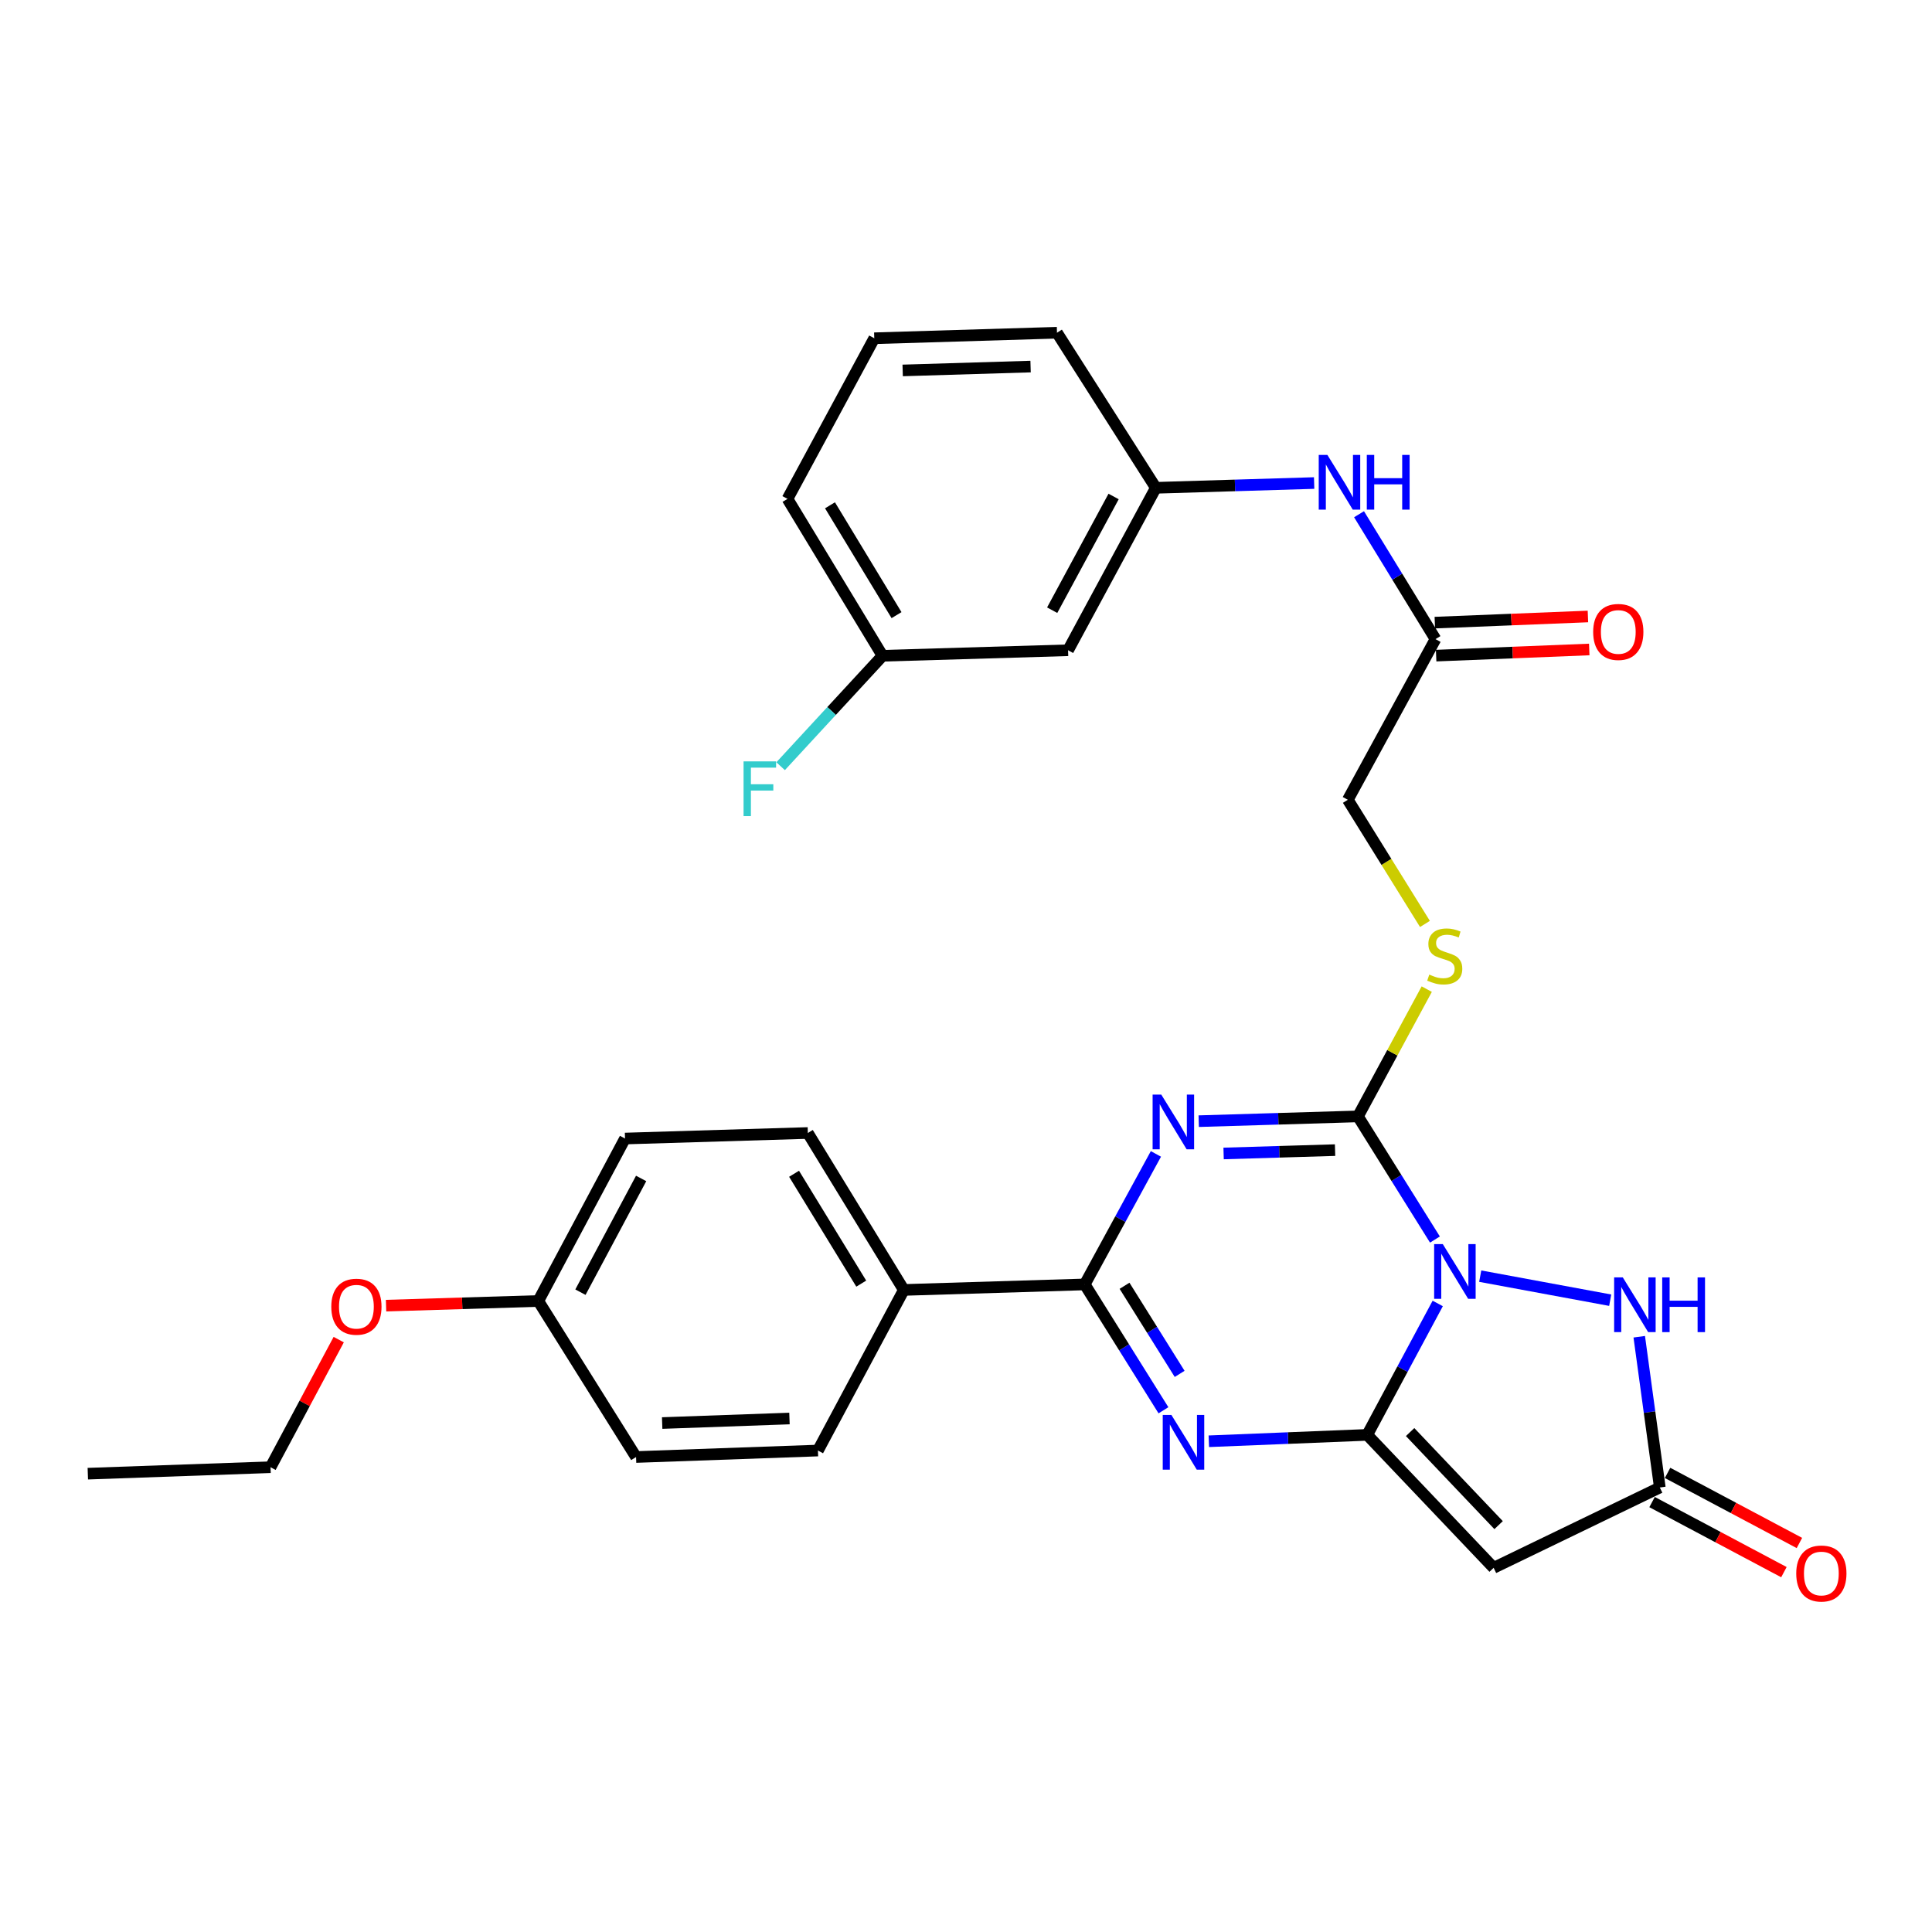 <?xml version='1.0' encoding='iso-8859-1'?>
<svg version='1.1' baseProfile='full'
              xmlns='http://www.w3.org/2000/svg'
                      xmlns:rdkit='http://www.rdkit.org/xml'
                      xmlns:xlink='http://www.w3.org/1999/xlink'
                  xml:space='preserve'
width='1000px' height='1000px' viewBox='0 0 1000 1000'>
<!-- END OF HEADER -->
<rect style='opacity:1.0;fill:#FFFFFF;stroke:none' width='1000' height='1000' x='0' y='0'> </rect>
<path class='bond-0' d='M 744.166,674.67 L 725.919,708.679' style='fill:none;fill-rule:evenodd;stroke:#0000FF;stroke-width:6px;stroke-linecap:butt;stroke-linejoin:miter;stroke-opacity:1' />
<path class='bond-0' d='M 725.919,708.679 L 707.671,742.689' style='fill:none;fill-rule:evenodd;stroke:#000000;stroke-width:6px;stroke-linecap:butt;stroke-linejoin:miter;stroke-opacity:1' />
<path class='bond-2' d='M 742.72,641.584 L 722.798,609.713' style='fill:none;fill-rule:evenodd;stroke:#0000FF;stroke-width:6px;stroke-linecap:butt;stroke-linejoin:miter;stroke-opacity:1' />
<path class='bond-2' d='M 722.798,609.713 L 702.875,577.842' style='fill:none;fill-rule:evenodd;stroke:#000000;stroke-width:6px;stroke-linecap:butt;stroke-linejoin:miter;stroke-opacity:1' />
<path class='bond-6' d='M 766.16,660.535 L 833.439,672.982' style='fill:none;fill-rule:evenodd;stroke:#0000FF;stroke-width:6px;stroke-linecap:butt;stroke-linejoin:miter;stroke-opacity:1' />
<path class='bond-3' d='M 707.671,742.689 L 666.68,744.343' style='fill:none;fill-rule:evenodd;stroke:#000000;stroke-width:6px;stroke-linecap:butt;stroke-linejoin:miter;stroke-opacity:1' />
<path class='bond-3' d='M 666.68,744.343 L 625.69,745.996' style='fill:none;fill-rule:evenodd;stroke:#0000FF;stroke-width:6px;stroke-linecap:butt;stroke-linejoin:miter;stroke-opacity:1' />
<path class='bond-5' d='M 707.671,742.689 L 773.106,811.505' style='fill:none;fill-rule:evenodd;stroke:#000000;stroke-width:6px;stroke-linecap:butt;stroke-linejoin:miter;stroke-opacity:1' />
<path class='bond-5' d='M 729.873,741.233 L 775.677,789.404' style='fill:none;fill-rule:evenodd;stroke:#000000;stroke-width:6px;stroke-linecap:butt;stroke-linejoin:miter;stroke-opacity:1' />
<path class='bond-1' d='M 620.459,580.316 L 661.667,579.079' style='fill:none;fill-rule:evenodd;stroke:#0000FF;stroke-width:6px;stroke-linecap:butt;stroke-linejoin:miter;stroke-opacity:1' />
<path class='bond-1' d='M 661.667,579.079 L 702.875,577.842' style='fill:none;fill-rule:evenodd;stroke:#000000;stroke-width:6px;stroke-linecap:butt;stroke-linejoin:miter;stroke-opacity:1' />
<path class='bond-1' d='M 633.334,597.03 L 662.18,596.164' style='fill:none;fill-rule:evenodd;stroke:#0000FF;stroke-width:6px;stroke-linecap:butt;stroke-linejoin:miter;stroke-opacity:1' />
<path class='bond-1' d='M 662.18,596.164 L 691.026,595.298' style='fill:none;fill-rule:evenodd;stroke:#000000;stroke-width:6px;stroke-linecap:butt;stroke-linejoin:miter;stroke-opacity:1' />
<path class='bond-4' d='M 598.299,597.265 L 579.877,631.04' style='fill:none;fill-rule:evenodd;stroke:#0000FF;stroke-width:6px;stroke-linecap:butt;stroke-linejoin:miter;stroke-opacity:1' />
<path class='bond-4' d='M 579.877,631.04 L 561.455,664.814' style='fill:none;fill-rule:evenodd;stroke:#000000;stroke-width:6px;stroke-linecap:butt;stroke-linejoin:miter;stroke-opacity:1' />
<path class='bond-8' d='M 702.875,577.842 L 720.678,544.905' style='fill:none;fill-rule:evenodd;stroke:#000000;stroke-width:6px;stroke-linecap:butt;stroke-linejoin:miter;stroke-opacity:1' />
<path class='bond-8' d='M 720.678,544.905 L 738.481,511.968' style='fill:none;fill-rule:evenodd;stroke:#CCCC00;stroke-width:6px;stroke-linecap:butt;stroke-linejoin:miter;stroke-opacity:1' />
<path class='bond-31' d='M 602.205,729.956 L 581.83,697.385' style='fill:none;fill-rule:evenodd;stroke:#0000FF;stroke-width:6px;stroke-linecap:butt;stroke-linejoin:miter;stroke-opacity:1' />
<path class='bond-31' d='M 581.83,697.385 L 561.455,664.814' style='fill:none;fill-rule:evenodd;stroke:#000000;stroke-width:6px;stroke-linecap:butt;stroke-linejoin:miter;stroke-opacity:1' />
<path class='bond-31' d='M 610.583,711.12 L 596.321,688.32' style='fill:none;fill-rule:evenodd;stroke:#0000FF;stroke-width:6px;stroke-linecap:butt;stroke-linejoin:miter;stroke-opacity:1' />
<path class='bond-31' d='M 596.321,688.32 L 582.058,665.521' style='fill:none;fill-rule:evenodd;stroke:#000000;stroke-width:6px;stroke-linecap:butt;stroke-linejoin:miter;stroke-opacity:1' />
<path class='bond-9' d='M 561.455,664.814 L 467.817,667.672' style='fill:none;fill-rule:evenodd;stroke:#000000;stroke-width:6px;stroke-linecap:butt;stroke-linejoin:miter;stroke-opacity:1' />
<path class='bond-30' d='M 773.106,811.505 L 859.119,769.923' style='fill:none;fill-rule:evenodd;stroke:#000000;stroke-width:6px;stroke-linecap:butt;stroke-linejoin:miter;stroke-opacity:1' />
<path class='bond-7' d='M 848.472,691.891 L 853.795,730.907' style='fill:none;fill-rule:evenodd;stroke:#0000FF;stroke-width:6px;stroke-linecap:butt;stroke-linejoin:miter;stroke-opacity:1' />
<path class='bond-7' d='M 853.795,730.907 L 859.119,769.923' style='fill:none;fill-rule:evenodd;stroke:#000000;stroke-width:6px;stroke-linecap:butt;stroke-linejoin:miter;stroke-opacity:1' />
<path class='bond-12' d='M 855.108,777.469 L 889.229,795.606' style='fill:none;fill-rule:evenodd;stroke:#000000;stroke-width:6px;stroke-linecap:butt;stroke-linejoin:miter;stroke-opacity:1' />
<path class='bond-12' d='M 889.229,795.606 L 923.351,813.742' style='fill:none;fill-rule:evenodd;stroke:#FF0000;stroke-width:6px;stroke-linecap:butt;stroke-linejoin:miter;stroke-opacity:1' />
<path class='bond-12' d='M 863.13,762.376 L 897.252,780.513' style='fill:none;fill-rule:evenodd;stroke:#000000;stroke-width:6px;stroke-linecap:butt;stroke-linejoin:miter;stroke-opacity:1' />
<path class='bond-12' d='M 897.252,780.513 L 931.373,798.649' style='fill:none;fill-rule:evenodd;stroke:#FF0000;stroke-width:6px;stroke-linecap:butt;stroke-linejoin:miter;stroke-opacity:1' />
<path class='bond-16' d='M 737.553,478.229 L 717.593,446.097' style='fill:none;fill-rule:evenodd;stroke:#CCCC00;stroke-width:6px;stroke-linecap:butt;stroke-linejoin:miter;stroke-opacity:1' />
<path class='bond-16' d='M 717.593,446.097 L 697.634,413.964' style='fill:none;fill-rule:evenodd;stroke:#000000;stroke-width:6px;stroke-linecap:butt;stroke-linejoin:miter;stroke-opacity:1' />
<path class='bond-17' d='M 467.817,667.672 L 418.135,586.436' style='fill:none;fill-rule:evenodd;stroke:#000000;stroke-width:6px;stroke-linecap:butt;stroke-linejoin:miter;stroke-opacity:1' />
<path class='bond-17' d='M 445.783,664.405 L 411.006,607.539' style='fill:none;fill-rule:evenodd;stroke:#000000;stroke-width:6px;stroke-linecap:butt;stroke-linejoin:miter;stroke-opacity:1' />
<path class='bond-18' d='M 467.817,667.672 L 423.358,750.798' style='fill:none;fill-rule:evenodd;stroke:#000000;stroke-width:6px;stroke-linecap:butt;stroke-linejoin:miter;stroke-opacity:1' />
<path class='bond-10' d='M 743.005,330.81 L 697.634,413.964' style='fill:none;fill-rule:evenodd;stroke:#000000;stroke-width:6px;stroke-linecap:butt;stroke-linejoin:miter;stroke-opacity:1' />
<path class='bond-11' d='M 743.005,330.81 L 723.22,298.485' style='fill:none;fill-rule:evenodd;stroke:#000000;stroke-width:6px;stroke-linecap:butt;stroke-linejoin:miter;stroke-opacity:1' />
<path class='bond-11' d='M 723.22,298.485 L 703.436,266.161' style='fill:none;fill-rule:evenodd;stroke:#0000FF;stroke-width:6px;stroke-linecap:butt;stroke-linejoin:miter;stroke-opacity:1' />
<path class='bond-15' d='M 743.347,339.349 L 782.972,337.758' style='fill:none;fill-rule:evenodd;stroke:#000000;stroke-width:6px;stroke-linecap:butt;stroke-linejoin:miter;stroke-opacity:1' />
<path class='bond-15' d='M 782.972,337.758 L 822.596,336.168' style='fill:none;fill-rule:evenodd;stroke:#FF0000;stroke-width:6px;stroke-linecap:butt;stroke-linejoin:miter;stroke-opacity:1' />
<path class='bond-15' d='M 742.662,322.271 L 782.286,320.68' style='fill:none;fill-rule:evenodd;stroke:#000000;stroke-width:6px;stroke-linecap:butt;stroke-linejoin:miter;stroke-opacity:1' />
<path class='bond-15' d='M 782.286,320.68 L 821.91,319.089' style='fill:none;fill-rule:evenodd;stroke:#FF0000;stroke-width:6px;stroke-linecap:butt;stroke-linejoin:miter;stroke-opacity:1' />
<path class='bond-13' d='M 680.196,250.017 L 639.223,251.253' style='fill:none;fill-rule:evenodd;stroke:#0000FF;stroke-width:6px;stroke-linecap:butt;stroke-linejoin:miter;stroke-opacity:1' />
<path class='bond-13' d='M 639.223,251.253 L 598.251,252.489' style='fill:none;fill-rule:evenodd;stroke:#000000;stroke-width:6px;stroke-linecap:butt;stroke-linejoin:miter;stroke-opacity:1' />
<path class='bond-14' d='M 598.251,252.489 L 552.833,336.574' style='fill:none;fill-rule:evenodd;stroke:#000000;stroke-width:6px;stroke-linecap:butt;stroke-linejoin:miter;stroke-opacity:1' />
<path class='bond-14' d='M 576.4,256.978 L 544.607,315.838' style='fill:none;fill-rule:evenodd;stroke:#000000;stroke-width:6px;stroke-linecap:butt;stroke-linejoin:miter;stroke-opacity:1' />
<path class='bond-26' d='M 598.251,252.489 L 547.097,172.221' style='fill:none;fill-rule:evenodd;stroke:#000000;stroke-width:6px;stroke-linecap:butt;stroke-linejoin:miter;stroke-opacity:1' />
<path class='bond-19' d='M 552.833,336.574 L 456.802,339.432' style='fill:none;fill-rule:evenodd;stroke:#000000;stroke-width:6px;stroke-linecap:butt;stroke-linejoin:miter;stroke-opacity:1' />
<path class='bond-21' d='M 418.135,586.436 L 323.51,589.304' style='fill:none;fill-rule:evenodd;stroke:#000000;stroke-width:6px;stroke-linecap:butt;stroke-linejoin:miter;stroke-opacity:1' />
<path class='bond-22' d='M 423.358,750.798 L 329.226,754.15' style='fill:none;fill-rule:evenodd;stroke:#000000;stroke-width:6px;stroke-linecap:butt;stroke-linejoin:miter;stroke-opacity:1' />
<path class='bond-22' d='M 408.63,734.22 L 342.738,736.566' style='fill:none;fill-rule:evenodd;stroke:#000000;stroke-width:6px;stroke-linecap:butt;stroke-linejoin:miter;stroke-opacity:1' />
<path class='bond-23' d='M 456.802,339.432 L 430.424,368.01' style='fill:none;fill-rule:evenodd;stroke:#000000;stroke-width:6px;stroke-linecap:butt;stroke-linejoin:miter;stroke-opacity:1' />
<path class='bond-23' d='M 430.424,368.01 L 404.046,396.589' style='fill:none;fill-rule:evenodd;stroke:#33CCCC;stroke-width:6px;stroke-linecap:butt;stroke-linejoin:miter;stroke-opacity:1' />
<path class='bond-33' d='M 456.802,339.432 L 407.604,258.215' style='fill:none;fill-rule:evenodd;stroke:#000000;stroke-width:6px;stroke-linecap:butt;stroke-linejoin:miter;stroke-opacity:1' />
<path class='bond-33' d='M 464.042,318.394 L 429.603,261.542' style='fill:none;fill-rule:evenodd;stroke:#000000;stroke-width:6px;stroke-linecap:butt;stroke-linejoin:miter;stroke-opacity:1' />
<path class='bond-20' d='M 278.623,673.389 L 329.226,754.15' style='fill:none;fill-rule:evenodd;stroke:#000000;stroke-width:6px;stroke-linecap:butt;stroke-linejoin:miter;stroke-opacity:1' />
<path class='bond-24' d='M 278.623,673.389 L 239.225,674.593' style='fill:none;fill-rule:evenodd;stroke:#000000;stroke-width:6px;stroke-linecap:butt;stroke-linejoin:miter;stroke-opacity:1' />
<path class='bond-24' d='M 239.225,674.593 L 199.828,675.797' style='fill:none;fill-rule:evenodd;stroke:#FF0000;stroke-width:6px;stroke-linecap:butt;stroke-linejoin:miter;stroke-opacity:1' />
<path class='bond-32' d='M 278.623,673.389 L 323.51,589.304' style='fill:none;fill-rule:evenodd;stroke:#000000;stroke-width:6px;stroke-linecap:butt;stroke-linejoin:miter;stroke-opacity:1' />
<path class='bond-32' d='M 300.435,668.825 L 331.855,609.966' style='fill:none;fill-rule:evenodd;stroke:#000000;stroke-width:6px;stroke-linecap:butt;stroke-linejoin:miter;stroke-opacity:1' />
<path class='bond-28' d='M 175.326,693.383 L 157.679,726.407' style='fill:none;fill-rule:evenodd;stroke:#FF0000;stroke-width:6px;stroke-linecap:butt;stroke-linejoin:miter;stroke-opacity:1' />
<path class='bond-28' d='M 157.679,726.407 L 140.032,759.43' style='fill:none;fill-rule:evenodd;stroke:#000000;stroke-width:6px;stroke-linecap:butt;stroke-linejoin:miter;stroke-opacity:1' />
<path class='bond-25' d='M 452.519,175.079 L 547.097,172.221' style='fill:none;fill-rule:evenodd;stroke:#000000;stroke-width:6px;stroke-linecap:butt;stroke-linejoin:miter;stroke-opacity:1' />
<path class='bond-25' d='M 467.222,191.735 L 533.427,189.734' style='fill:none;fill-rule:evenodd;stroke:#000000;stroke-width:6px;stroke-linecap:butt;stroke-linejoin:miter;stroke-opacity:1' />
<path class='bond-27' d='M 452.519,175.079 L 407.604,258.215' style='fill:none;fill-rule:evenodd;stroke:#000000;stroke-width:6px;stroke-linecap:butt;stroke-linejoin:miter;stroke-opacity:1' />
<path class='bond-29' d='M 140.032,759.43 L 45.455,762.773' style='fill:none;fill-rule:evenodd;stroke:#000000;stroke-width:6px;stroke-linecap:butt;stroke-linejoin:miter;stroke-opacity:1' />
<path  class='atom-0' d='M 746.791 643.95
L 756.071 658.95
Q 756.991 660.43, 758.471 663.11
Q 759.951 665.79, 760.031 665.95
L 760.031 643.95
L 763.791 643.95
L 763.791 672.27
L 759.911 672.27
L 749.951 655.87
Q 748.791 653.95, 747.551 651.75
Q 746.351 649.55, 745.991 648.87
L 745.991 672.27
L 742.311 672.27
L 742.311 643.95
L 746.791 643.95
' fill='#0000FF'/>
<path  class='atom-2' d='M 601.069 566.55
L 610.349 581.55
Q 611.269 583.03, 612.749 585.71
Q 614.229 588.39, 614.309 588.55
L 614.309 566.55
L 618.069 566.55
L 618.069 594.87
L 614.189 594.87
L 604.229 578.47
Q 603.069 576.55, 601.829 574.35
Q 600.629 572.15, 600.269 571.47
L 600.269 594.87
L 596.589 594.87
L 596.589 566.55
L 601.069 566.55
' fill='#0000FF'/>
<path  class='atom-4' d='M 606.311 732.365
L 615.591 747.365
Q 616.511 748.845, 617.991 751.525
Q 619.471 754.205, 619.551 754.365
L 619.551 732.365
L 623.311 732.365
L 623.311 760.685
L 619.431 760.685
L 609.471 744.285
Q 608.311 742.365, 607.071 740.165
Q 605.871 737.965, 605.511 737.285
L 605.511 760.685
L 601.831 760.685
L 601.831 732.365
L 606.311 732.365
' fill='#0000FF'/>
<path  class='atom-7' d='M 839.954 661.185
L 849.234 676.185
Q 850.154 677.665, 851.634 680.345
Q 853.114 683.025, 853.194 683.185
L 853.194 661.185
L 856.954 661.185
L 856.954 689.505
L 853.074 689.505
L 843.114 673.105
Q 841.954 671.185, 840.714 668.985
Q 839.514 666.785, 839.154 666.105
L 839.154 689.505
L 835.474 689.505
L 835.474 661.185
L 839.954 661.185
' fill='#0000FF'/>
<path  class='atom-7' d='M 860.354 661.185
L 864.194 661.185
L 864.194 673.225
L 878.674 673.225
L 878.674 661.185
L 882.514 661.185
L 882.514 689.505
L 878.674 689.505
L 878.674 676.425
L 864.194 676.425
L 864.194 689.505
L 860.354 689.505
L 860.354 661.185
' fill='#0000FF'/>
<path  class='atom-9' d='M 739.8 504.446
Q 740.12 504.566, 741.44 505.126
Q 742.76 505.686, 744.2 506.046
Q 745.68 506.366, 747.12 506.366
Q 749.8 506.366, 751.36 505.086
Q 752.92 503.766, 752.92 501.486
Q 752.92 499.926, 752.12 498.966
Q 751.36 498.006, 750.16 497.486
Q 748.96 496.966, 746.96 496.366
Q 744.44 495.606, 742.92 494.886
Q 741.44 494.166, 740.36 492.646
Q 739.32 491.126, 739.32 488.566
Q 739.32 485.006, 741.72 482.806
Q 744.16 480.606, 748.96 480.606
Q 752.24 480.606, 755.96 482.166
L 755.04 485.246
Q 751.64 483.846, 749.08 483.846
Q 746.32 483.846, 744.8 485.006
Q 743.28 486.126, 743.32 488.086
Q 743.32 489.606, 744.08 490.526
Q 744.88 491.446, 746 491.966
Q 747.16 492.486, 749.08 493.086
Q 751.64 493.886, 753.16 494.686
Q 754.68 495.486, 755.76 497.126
Q 756.88 498.726, 756.88 501.486
Q 756.88 505.406, 754.24 507.526
Q 751.64 509.606, 747.28 509.606
Q 744.76 509.606, 742.84 509.046
Q 740.96 508.526, 738.72 507.606
L 739.8 504.446
' fill='#CCCC00'/>
<path  class='atom-12' d='M 687.053 235.461
L 696.333 250.461
Q 697.253 251.941, 698.733 254.621
Q 700.213 257.301, 700.293 257.461
L 700.293 235.461
L 704.053 235.461
L 704.053 263.781
L 700.173 263.781
L 690.213 247.381
Q 689.053 245.461, 687.813 243.261
Q 686.613 241.061, 686.253 240.381
L 686.253 263.781
L 682.573 263.781
L 682.573 235.461
L 687.053 235.461
' fill='#0000FF'/>
<path  class='atom-12' d='M 707.453 235.461
L 711.293 235.461
L 711.293 247.501
L 725.773 247.501
L 725.773 235.461
L 729.613 235.461
L 729.613 263.781
L 725.773 263.781
L 725.773 250.701
L 711.293 250.701
L 711.293 263.781
L 707.453 263.781
L 707.453 235.461
' fill='#0000FF'/>
<path  class='atom-13' d='M 929.729 814.443
Q 929.729 807.643, 933.089 803.843
Q 936.449 800.043, 942.729 800.043
Q 949.009 800.043, 952.369 803.843
Q 955.729 807.643, 955.729 814.443
Q 955.729 821.323, 952.329 825.243
Q 948.929 829.123, 942.729 829.123
Q 936.489 829.123, 933.089 825.243
Q 929.729 821.363, 929.729 814.443
M 942.729 825.923
Q 947.049 825.923, 949.369 823.043
Q 951.729 820.123, 951.729 814.443
Q 951.729 808.883, 949.369 806.083
Q 947.049 803.243, 942.729 803.243
Q 938.409 803.243, 936.049 806.043
Q 933.729 808.843, 933.729 814.443
Q 933.729 820.163, 936.049 823.043
Q 938.409 825.923, 942.729 825.923
' fill='#FF0000'/>
<path  class='atom-16' d='M 824.621 327.092
Q 824.621 320.292, 827.981 316.492
Q 831.341 312.692, 837.621 312.692
Q 843.901 312.692, 847.261 316.492
Q 850.621 320.292, 850.621 327.092
Q 850.621 333.972, 847.221 337.892
Q 843.821 341.772, 837.621 341.772
Q 831.381 341.772, 827.981 337.892
Q 824.621 334.012, 824.621 327.092
M 837.621 338.572
Q 841.941 338.572, 844.261 335.692
Q 846.621 332.772, 846.621 327.092
Q 846.621 321.532, 844.261 318.732
Q 841.941 315.892, 837.621 315.892
Q 833.301 315.892, 830.941 318.692
Q 828.621 321.492, 828.621 327.092
Q 828.621 332.812, 830.941 335.692
Q 833.301 338.572, 837.621 338.572
' fill='#FF0000'/>
<path  class='atom-24' d='M 384.865 394.088
L 401.705 394.088
L 401.705 397.328
L 388.665 397.328
L 388.665 405.928
L 400.265 405.928
L 400.265 409.208
L 388.665 409.208
L 388.665 422.408
L 384.865 422.408
L 384.865 394.088
' fill='#33CCCC'/>
<path  class='atom-25' d='M 171.473 676.346
Q 171.473 669.546, 174.833 665.746
Q 178.193 661.946, 184.473 661.946
Q 190.753 661.946, 194.113 665.746
Q 197.473 669.546, 197.473 676.346
Q 197.473 683.226, 194.073 687.146
Q 190.673 691.026, 184.473 691.026
Q 178.233 691.026, 174.833 687.146
Q 171.473 683.266, 171.473 676.346
M 184.473 687.826
Q 188.793 687.826, 191.113 684.946
Q 193.473 682.026, 193.473 676.346
Q 193.473 670.786, 191.113 667.986
Q 188.793 665.146, 184.473 665.146
Q 180.153 665.146, 177.793 667.946
Q 175.473 670.746, 175.473 676.346
Q 175.473 682.066, 177.793 684.946
Q 180.153 687.826, 184.473 687.826
' fill='#FF0000'/>
</svg>
